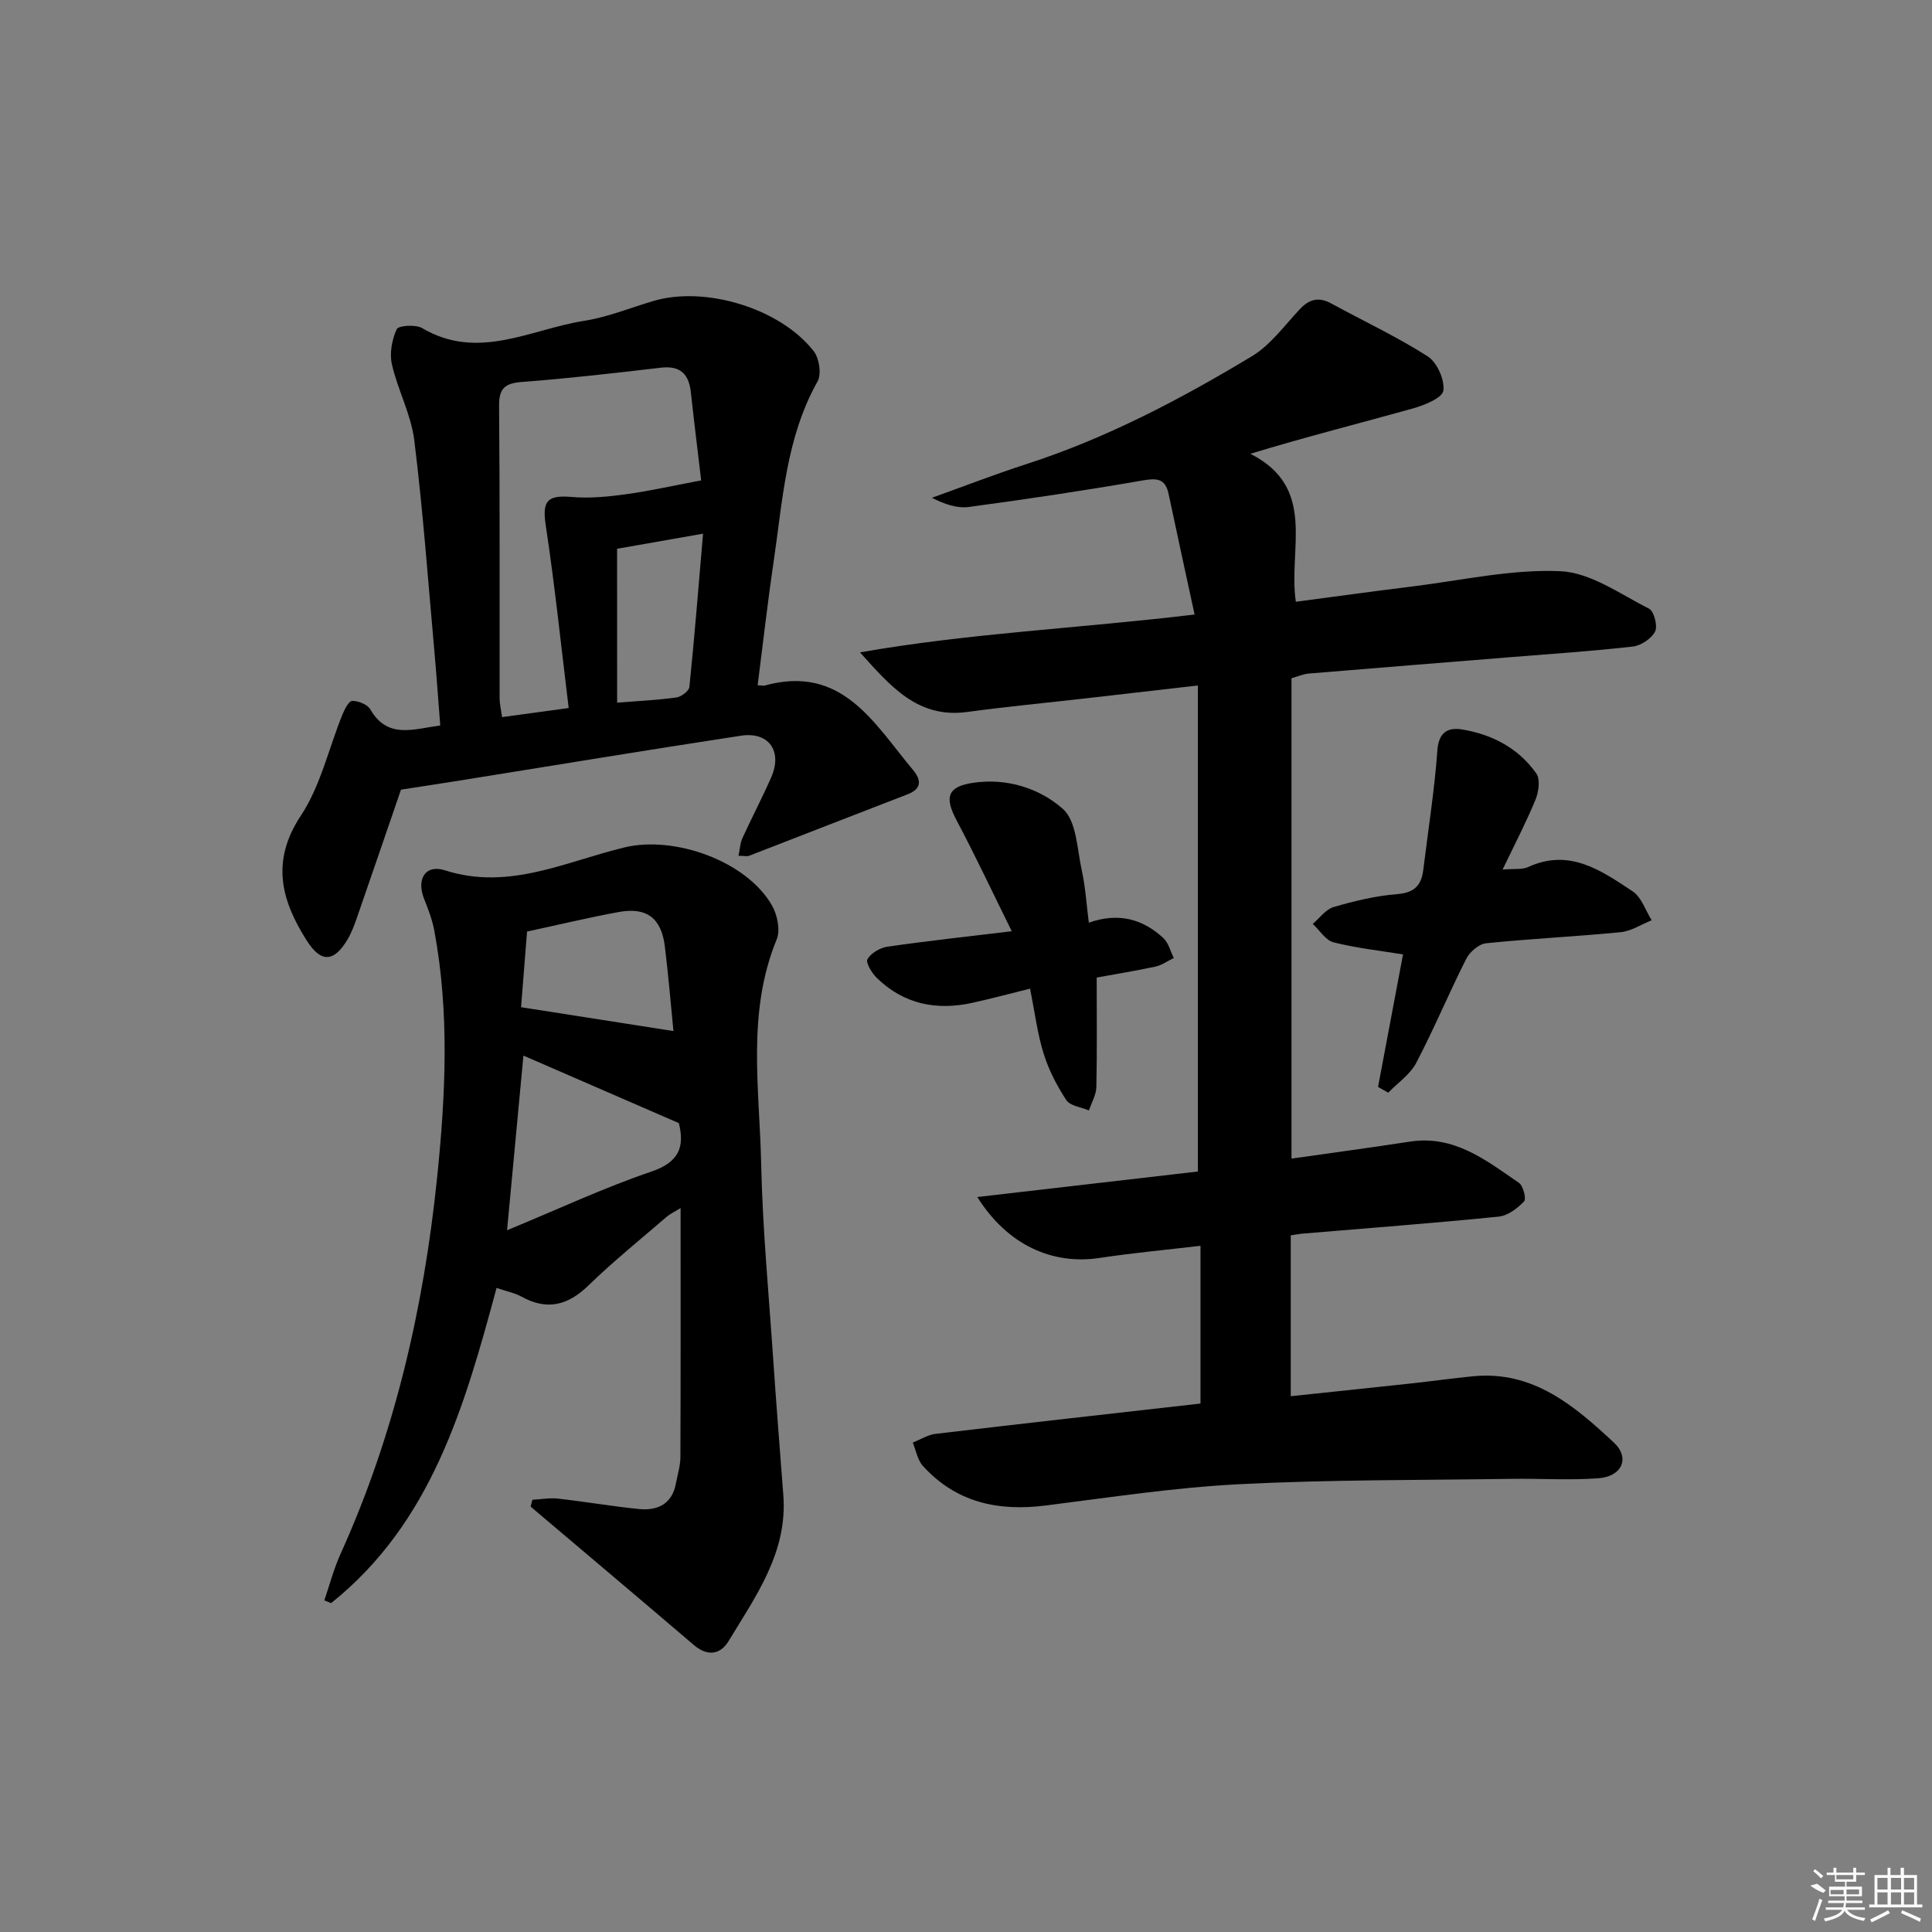 <svg enable-background="new 0 0 400 400" viewBox="0 0 400 400" xmlns="http://www.w3.org/2000/svg"><rect x="0" y="0" width="400" height="400" fill="#808080" stroke="none"/><path d="m267.24 255.76v33.31c8.49-.9 16.7-1.75 24.9-2.64 4.29-.47 8.57-1.07 12.86-1.49 12.4-1.21 20.96 6.11 29.13 13.72 3.41 3.18 1.7 7.04-3.2 7.4-5.96.44-11.98.03-17.97.12-18.8.28-37.63.15-56.39 1.11-13.4.68-26.74 2.73-40.08 4.41-9.85 1.25-18.56-.63-25.42-8.2-1.12-1.23-1.42-3.2-2.09-4.83 1.58-.62 3.12-1.62 4.75-1.81 18.14-2.15 36.3-4.17 54.82-6.27 0-10.76 0-21.47 0-32.66-7.1.84-14.01 1.47-20.86 2.51-9.81 1.49-19.1-2.65-25.35-12.61 15.76-1.82 30.88-3.57 45.67-5.28 0-33.51 0-66.72 0-100.63-8.33.96-15.69 1.81-23.06 2.65-8.25.94-16.52 1.73-24.75 2.84-10.29 1.39-15.94-5.49-22.15-12.34 22.68-3.99 45.58-4.99 69.28-7.84-1.86-8.58-3.65-16.76-5.38-24.95-.7-3.3-2.51-3.31-5.49-2.79-11.91 2.07-23.87 3.86-35.86 5.47-2.44.33-5.05-.57-7.66-1.9 6.51-2.33 12.97-4.84 19.55-6.97 16.57-5.35 31.86-13.4 46.68-22.32 3.85-2.32 6.73-6.32 9.89-9.7 1.99-2.14 3.95-2.67 6.58-1.23 6.66 3.64 13.57 6.86 19.95 10.94 1.94 1.24 3.55 4.86 3.24 7.1-.21 1.51-3.91 3.01-6.28 3.68-10.98 3.07-22.04 5.85-33.68 9.39 13.93 7.05 7.78 19.68 9.42 30.64 8.18-1.08 16.15-2.19 24.14-3.17 10.21-1.26 20.49-3.61 30.63-3.16 6.24.28 12.38 4.74 18.35 7.76 1.04.52 1.84 3.6 1.26 4.73-.76 1.48-2.92 2.91-4.62 3.11-8.42.96-16.88 1.52-25.33 2.2-13.92 1.13-27.83 2.23-41.74 3.39-1.11.09-2.18.58-3.59.97v99.46c8.23-1.18 16.39-2.27 24.52-3.52 9.17-1.41 15.79 3.88 22.59 8.55.88.61 1.54 3.33 1.04 3.84-1.39 1.43-3.38 2.96-5.26 3.14-13.56 1.36-27.15 2.39-40.73 3.53-.65.07-1.29.2-2.31.34z"/><path d="m67.15 331.34c1.1-3.21 1.95-6.53 3.35-9.61 11.22-24.78 17.22-50.98 19.99-77.83 1.75-16.98 2.61-34.19-.57-51.21-.42-2.25-1.26-4.46-2.12-6.6-1.61-4.04.24-7.2 4.31-5.9 13.32 4.27 25.11-1.88 37.31-4.77 10.2-2.41 25.04 2.78 30.37 11.97 1.13 1.95 1.82 5.15 1.02 7.09-6.24 15.17-3.55 30.91-3.22 46.43.29 13.45 1.57 26.87 2.48 40.3.64 9.45 1.39 18.9 2.11 28.34.91 11.83-5.69 20.89-11.34 30.23-1.73 2.85-4.4 3.18-7.19.8-11.23-9.59-22.52-19.11-33.79-28.65.12-.47.24-.95.36-1.42 1.77-.09 3.56-.43 5.29-.24 5.61.63 11.19 1.6 16.8 2.16 3.88.38 6.85-1.06 7.64-5.34.33-1.79.91-3.58.92-5.38.07-16.99.04-33.99.04-51.59-1.2.74-2.15 1.17-2.91 1.83-5.42 4.67-11.01 9.18-16.14 14.16-4.28 4.17-8.58 5.27-13.88 2.35-1.4-.77-3.04-1.08-5.17-1.81-6.61 24.49-13.47 48.65-34.26 65.26-.46-.19-.93-.38-1.4-.57zm37.83-76.63c10.64-4.39 20.09-8.82 29.92-12.16 5.85-1.99 6.83-5.26 5.65-10.02-10.79-4.69-21.36-9.28-32.18-13.98-1.12 11.86-2.19 23.34-3.39 36.16zm34.45-41.24c-.54-5.44-1.04-11.53-1.79-17.59-.72-5.8-3.77-8.11-9.51-7.06-6.29 1.15-12.51 2.65-19.01 4.05-.41 5.2-.84 10.6-1.24 15.66 10.83 1.7 21.05 3.3 31.55 4.94z"/><path d="m156.86 141.87c1.07.07 1.25.12 1.4.08 16.09-4.47 22.7 7.82 30.77 17.46 1.62 1.93 1.96 3.85-1.09 5.03-10.95 4.21-21.88 8.5-32.82 12.73-.43.17-.97.02-2.22.02.29-1.38.33-2.6.79-3.62 1.93-4.23 4.1-8.35 5.97-12.6 2.39-5.42-.45-9.53-6.25-8.65-19.34 2.94-38.64 6.15-57.96 9.24-4.08.65-8.17 1.27-12.43 1.93-2.98 8.67-6.03 17.6-9.12 26.5-.54 1.56-1.13 3.15-1.97 4.56-2.82 4.7-5.49 4.83-8.46.13-5.25-8.3-7.43-16.37-1.18-25.81 4.08-6.16 5.75-13.89 8.59-20.89.45-1.11 1.35-2.87 2.05-2.87 1.28 0 3.16.74 3.75 1.77 3.56 6.15 8.79 4.09 14.47 3.32-.42-5.28-.77-10.36-1.22-15.43-1.31-14.55-2.36-29.14-4.16-43.63-.66-5.34-3.42-10.38-4.63-15.7-.52-2.29.01-5.12.99-7.28.35-.77 3.92-1.02 5.27-.23 11.56 6.84 22.45.24 33.52-1.5 4.88-.77 9.57-2.69 14.34-4.11 10.7-3.19 26.32 1.5 33.23 10.42 1.14 1.47 1.62 4.73.77 6.24-6.56 11.69-7.22 24.72-9.11 37.47-1.23 8.33-2.17 16.7-3.29 25.42zm-11.69-42.41c-.64-5.46-1.44-11.83-2.13-18.2-.41-3.83-2.18-5.61-6.25-5.13-9.55 1.12-19.11 2.22-28.7 2.95-3.58.27-4.8 1.3-4.76 5.03.18 20.14.08 40.28.11 60.42 0 1.23.31 2.46.51 3.94 4.66-.64 8.87-1.21 13.79-1.88-1.57-12.84-2.86-25.34-4.74-37.75-.76-5.04.18-6.4 5.36-5.95 3.66.32 7.43-.04 11.09-.54 4.78-.64 9.52-1.72 15.72-2.89zm-17.4 46.02c4.08-.33 8.19-.52 12.25-1.07 1.02-.14 2.63-1.34 2.71-2.19 1.07-10.42 1.9-20.87 2.83-31.73-6.62 1.16-11.96 2.1-17.8 3.13.01 10.77.01 21.16.01 31.86z"/><path d="m285.31 225.04c1.71-9.06 3.41-18.12 5.17-27.44-4.75-.78-9.65-1.3-14.38-2.5-1.65-.42-2.88-2.5-4.31-3.82 1.43-1.2 2.69-3.02 4.33-3.49 4.29-1.25 8.71-2.32 13.15-2.67 3.58-.28 5.02-1.83 5.41-5.05 1-8.23 2.32-16.44 2.91-24.7.27-3.82 2.24-4.81 5.08-4.35 6.25 1.02 11.73 3.88 15.42 9.14.85 1.21.47 3.82-.19 5.43-1.94 4.7-4.3 9.22-6.8 14.44 2.39-.2 4.03.06 5.29-.52 8.56-3.94 15.15.74 21.64 5.04 1.83 1.21 2.65 3.94 3.93 5.98-2.14.86-4.23 2.26-6.44 2.47-9.26.91-18.57 1.34-27.83 2.29-1.5.15-3.4 1.79-4.13 3.24-3.59 7.1-6.65 14.48-10.34 21.52-1.26 2.41-3.83 4.14-5.8 6.18-.7-.41-1.4-.8-2.11-1.19z"/><path d="m213.26 204.69c-4.24 1.05-8.04 2.07-11.88 2.92-7.45 1.66-14.22.32-19.82-5.11-1.04-1.01-2.37-3.19-1.96-3.91.73-1.27 2.61-2.37 4.15-2.59 8.2-1.19 16.44-2.08 25.72-3.2-3.97-8.04-7.51-15.59-11.41-22.94-2.56-4.82-1.92-7 3.43-7.79 6.95-1.03 13.73 1.12 18.57 5.41 2.85 2.53 2.94 8.35 3.92 12.77.74 3.35.94 6.82 1.45 10.78 6.08-2.15 11.17-.79 15.44 3.2 1.07 1 1.45 2.72 2.15 4.11-1.26.61-2.46 1.49-3.78 1.78-4.18.9-8.41 1.58-12.18 2.27 0 7.83.09 15.26-.07 22.68-.04 1.62-1 3.22-1.54 4.83-1.6-.68-3.88-.92-4.68-2.14-1.96-2.96-3.64-6.24-4.7-9.63-1.28-4.06-1.79-8.38-2.81-13.44z"/><g fill="#fafafa"><path d="m374.8 390.4 1.4-.4c.7.5 1.3 1 1.8 1.4l-.5.5c-1.5-.6-2.1-1.1-2.7-1.5zm1 7.3-.6-.3c.5-1.4 1.1-2.8 1.5-4.3.2.1.4.2.6.3-.5 1.3-1 2.8-1.5 4.3zm-.4-10.3.4-.4c.4.3 1 .8 1.7 1.4l-.5.5c-.4-.5-1-1-1.6-1.5zm2.5.3h1.7v-1h.6v1h3.5v-1h.6v1h1.8v.5h-1.8v1.4h-2v1h3.2v2h-3.2v.9h3.3v.5h-3.4c0 .3-.1.6-.1.9h4v.5h-3.7c.7.9 1.9 1.5 3.8 1.7-.1.2-.2.4-.3.6-2.1-.4-3.5-1.1-4-2.1-.4 1-1.8 1.7-4 2.2-.1-.2-.2-.4-.3-.6 2.1-.4 3.4-1 3.8-1.8h-3.4v-.5h3.6c.1-.3.1-.6.2-.9h-3.3v-.5h3.4c0-.3 0-.6 0-.9h-3.2v-2h3.3v-1h-2.1v-1.4h-1.7v-.5zm1.1 3.5v1h2.7c0-.3 0-.4 0-.4 0-.1 0-.2 0-.2 0-.1 0-.2 0-.3h-2.7zm1.2-3v.9h3.5v-.9zm4.7 3h-2.6v.6.4h2.6z"/><path d="m393.6 386.7h.6v1.5h2.7v6.1h1.1v.6h-11v-.6h1.1v-6.1h2.7v-1.5h.6v1.5h2.1v-1.5zm-2.7 8.8.4.6c-1.2.6-2.5 1.3-3.8 1.9-.1-.2-.2-.4-.3-.6 1.2-.6 2.5-1.2 3.7-1.9zm-2.2-6.7v2.4h2.1v-2.4zm0 3v2.5h2.1v-2.5zm2.8-3v2.4h2.1v-2.4zm0 3v2.5h2.1v-2.5zm6 6.1c-1.4-.7-2.7-1.3-3.9-1.8l.2-.6c1.5.6 2.7 1.2 3.9 1.7zm-1.2-9.1h-2.1v2.4h2.1zm-2.1 3v2.5h2.1v-2.5z"/></g></svg>